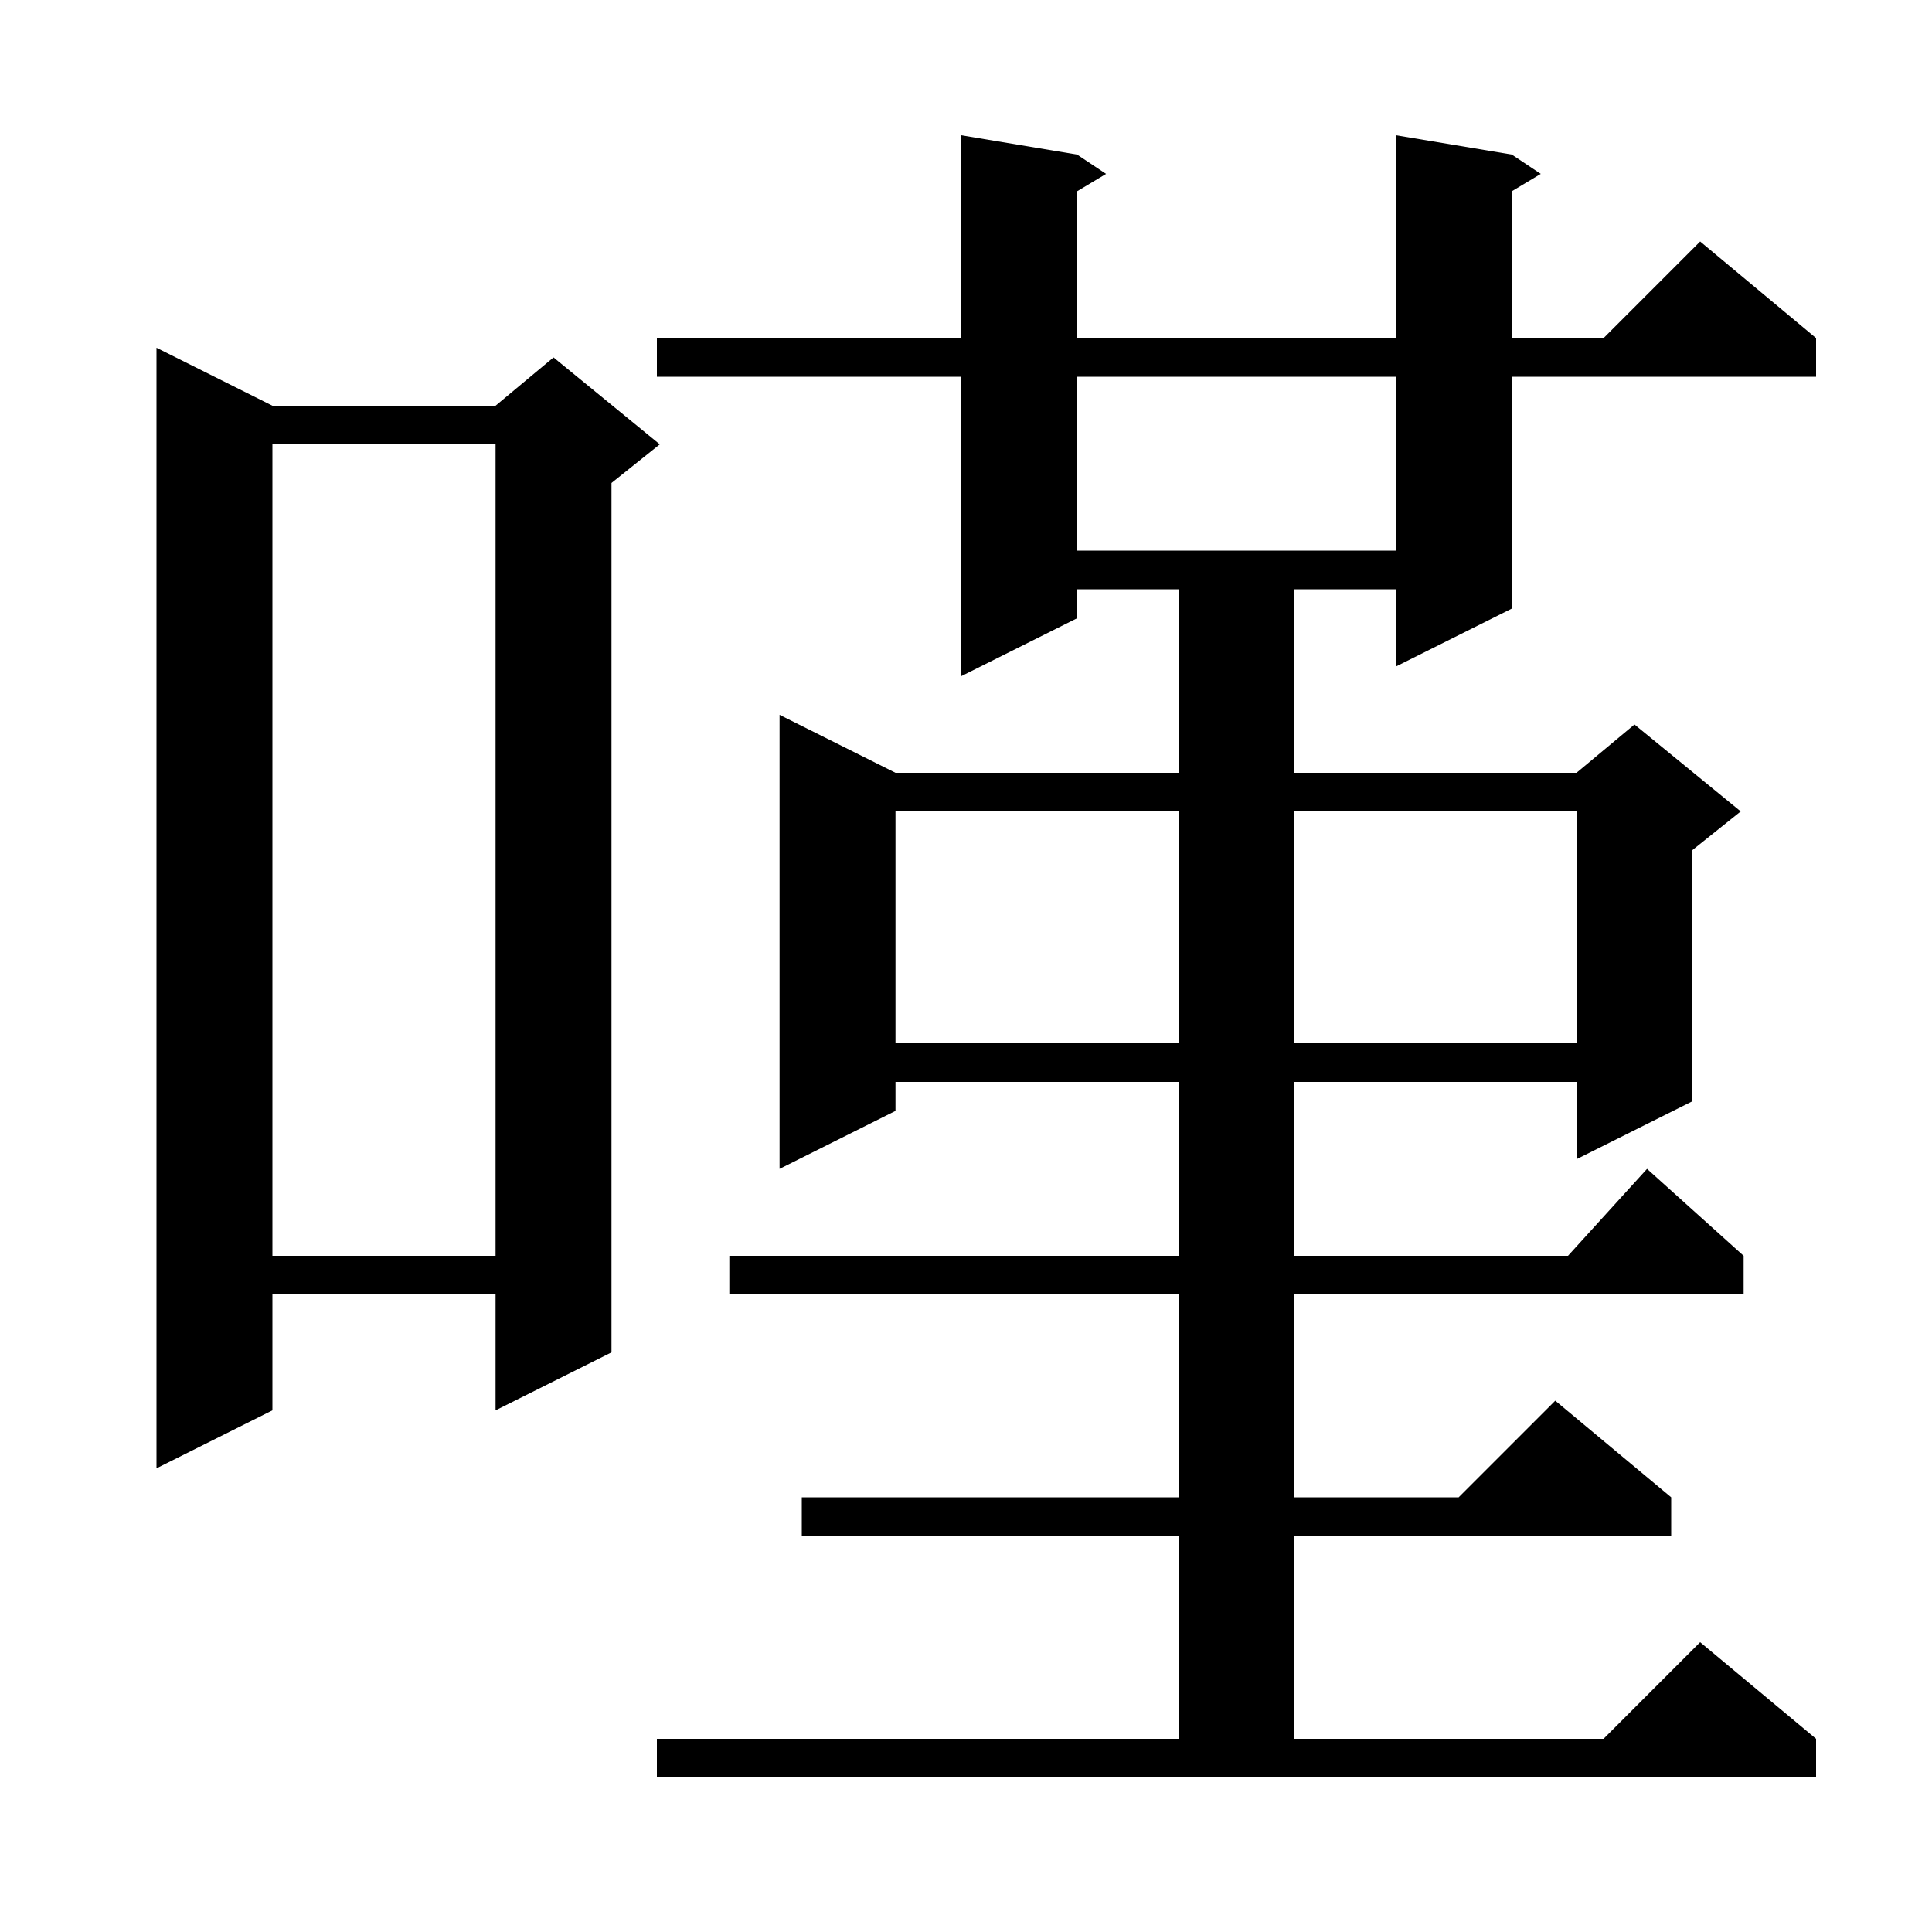 <svg xmlns="http://www.w3.org/2000/svg" xmlns:xlink="http://www.w3.org/1999/xlink" version="1.1" baseProfile="full" viewBox="0 0 200 200" width="200" height="200"><g fill="currentColor"><path d="M 68.0 180.0 L 122.0 180.0 L 122.0 159.0 L 83.0 159.0 L 83.0 155.0 L 122.0 155.0 L 122.0 134.0 L 75.5 134.0 L 75.5 130.0 L 122.0 130.0 L 122.0 112.0 L 92.7 112.0 L 92.7 115.0 L 80.7 121.0 L 80.7 74.0 L 92.7 80.0 L 122.0 80.0 L 122.0 61.0 L 111.5 61.0 L 111.5 64.0 L 99.5 70.0 L 99.5 39.0 L 68.0 39.0 L 68.0 35.0 L 99.5 35.0 L 99.5 14.0 L 111.5 16.0 L 114.5 18.0 L 111.5 19.8 L 111.5 35.0 L 144.5 35.0 L 144.5 14.0 L 156.5 16.0 L 159.5 18.0 L 156.5 19.8 L 156.5 35.0 L 166.0 35.0 L 176.0 25.0 L 188.0 35.0 L 188.0 39.0 L 156.5 39.0 L 156.5 63.0 L 144.5 69.0 L 144.5 61.0 L 134.0 61.0 L 134.0 80.0 L 163.2 80.0 L 169.2 75.0 L 180.2 84.0 L 175.2 88.0 L 175.2 114.0 L 163.2 120.0 L 163.2 112.0 L 134.0 112.0 L 134.0 130.0 L 162.318 130.0 L 170.5 121.0 L 180.5 130.0 L 180.5 134.0 L 134.0 134.0 L 134.0 155.0 L 151.0 155.0 L 161.0 145.0 L 173.0 155.0 L 173.0 159.0 L 134.0 159.0 L 134.0 180.0 L 166.0 180.0 L 176.0 170.0 L 188.0 180.0 L 188.0 184.0 L 68.0 184.0 Z M 28.2 42.0 L 51.3 42.0 L 57.3 37.0 L 68.3 46.0 L 63.3 50.0 L 63.3 140.0 L 51.3 146.0 L 51.3 134.0 L 28.2 134.0 L 28.2 146.0 L 16.2 152.0 L 16.2 36.0 Z M 28.2 46.0 L 28.2 130.0 L 51.3 130.0 L 51.3 46.0 Z M 92.7 84.0 L 92.7 108.0 L 122.0 108.0 L 122.0 84.0 Z M 134.0 84.0 L 134.0 108.0 L 163.2 108.0 L 163.2 84.0 Z M 111.5 39.0 L 111.5 57.0 L 144.5 57.0 L 144.5 39.0 Z "/></g></svg>